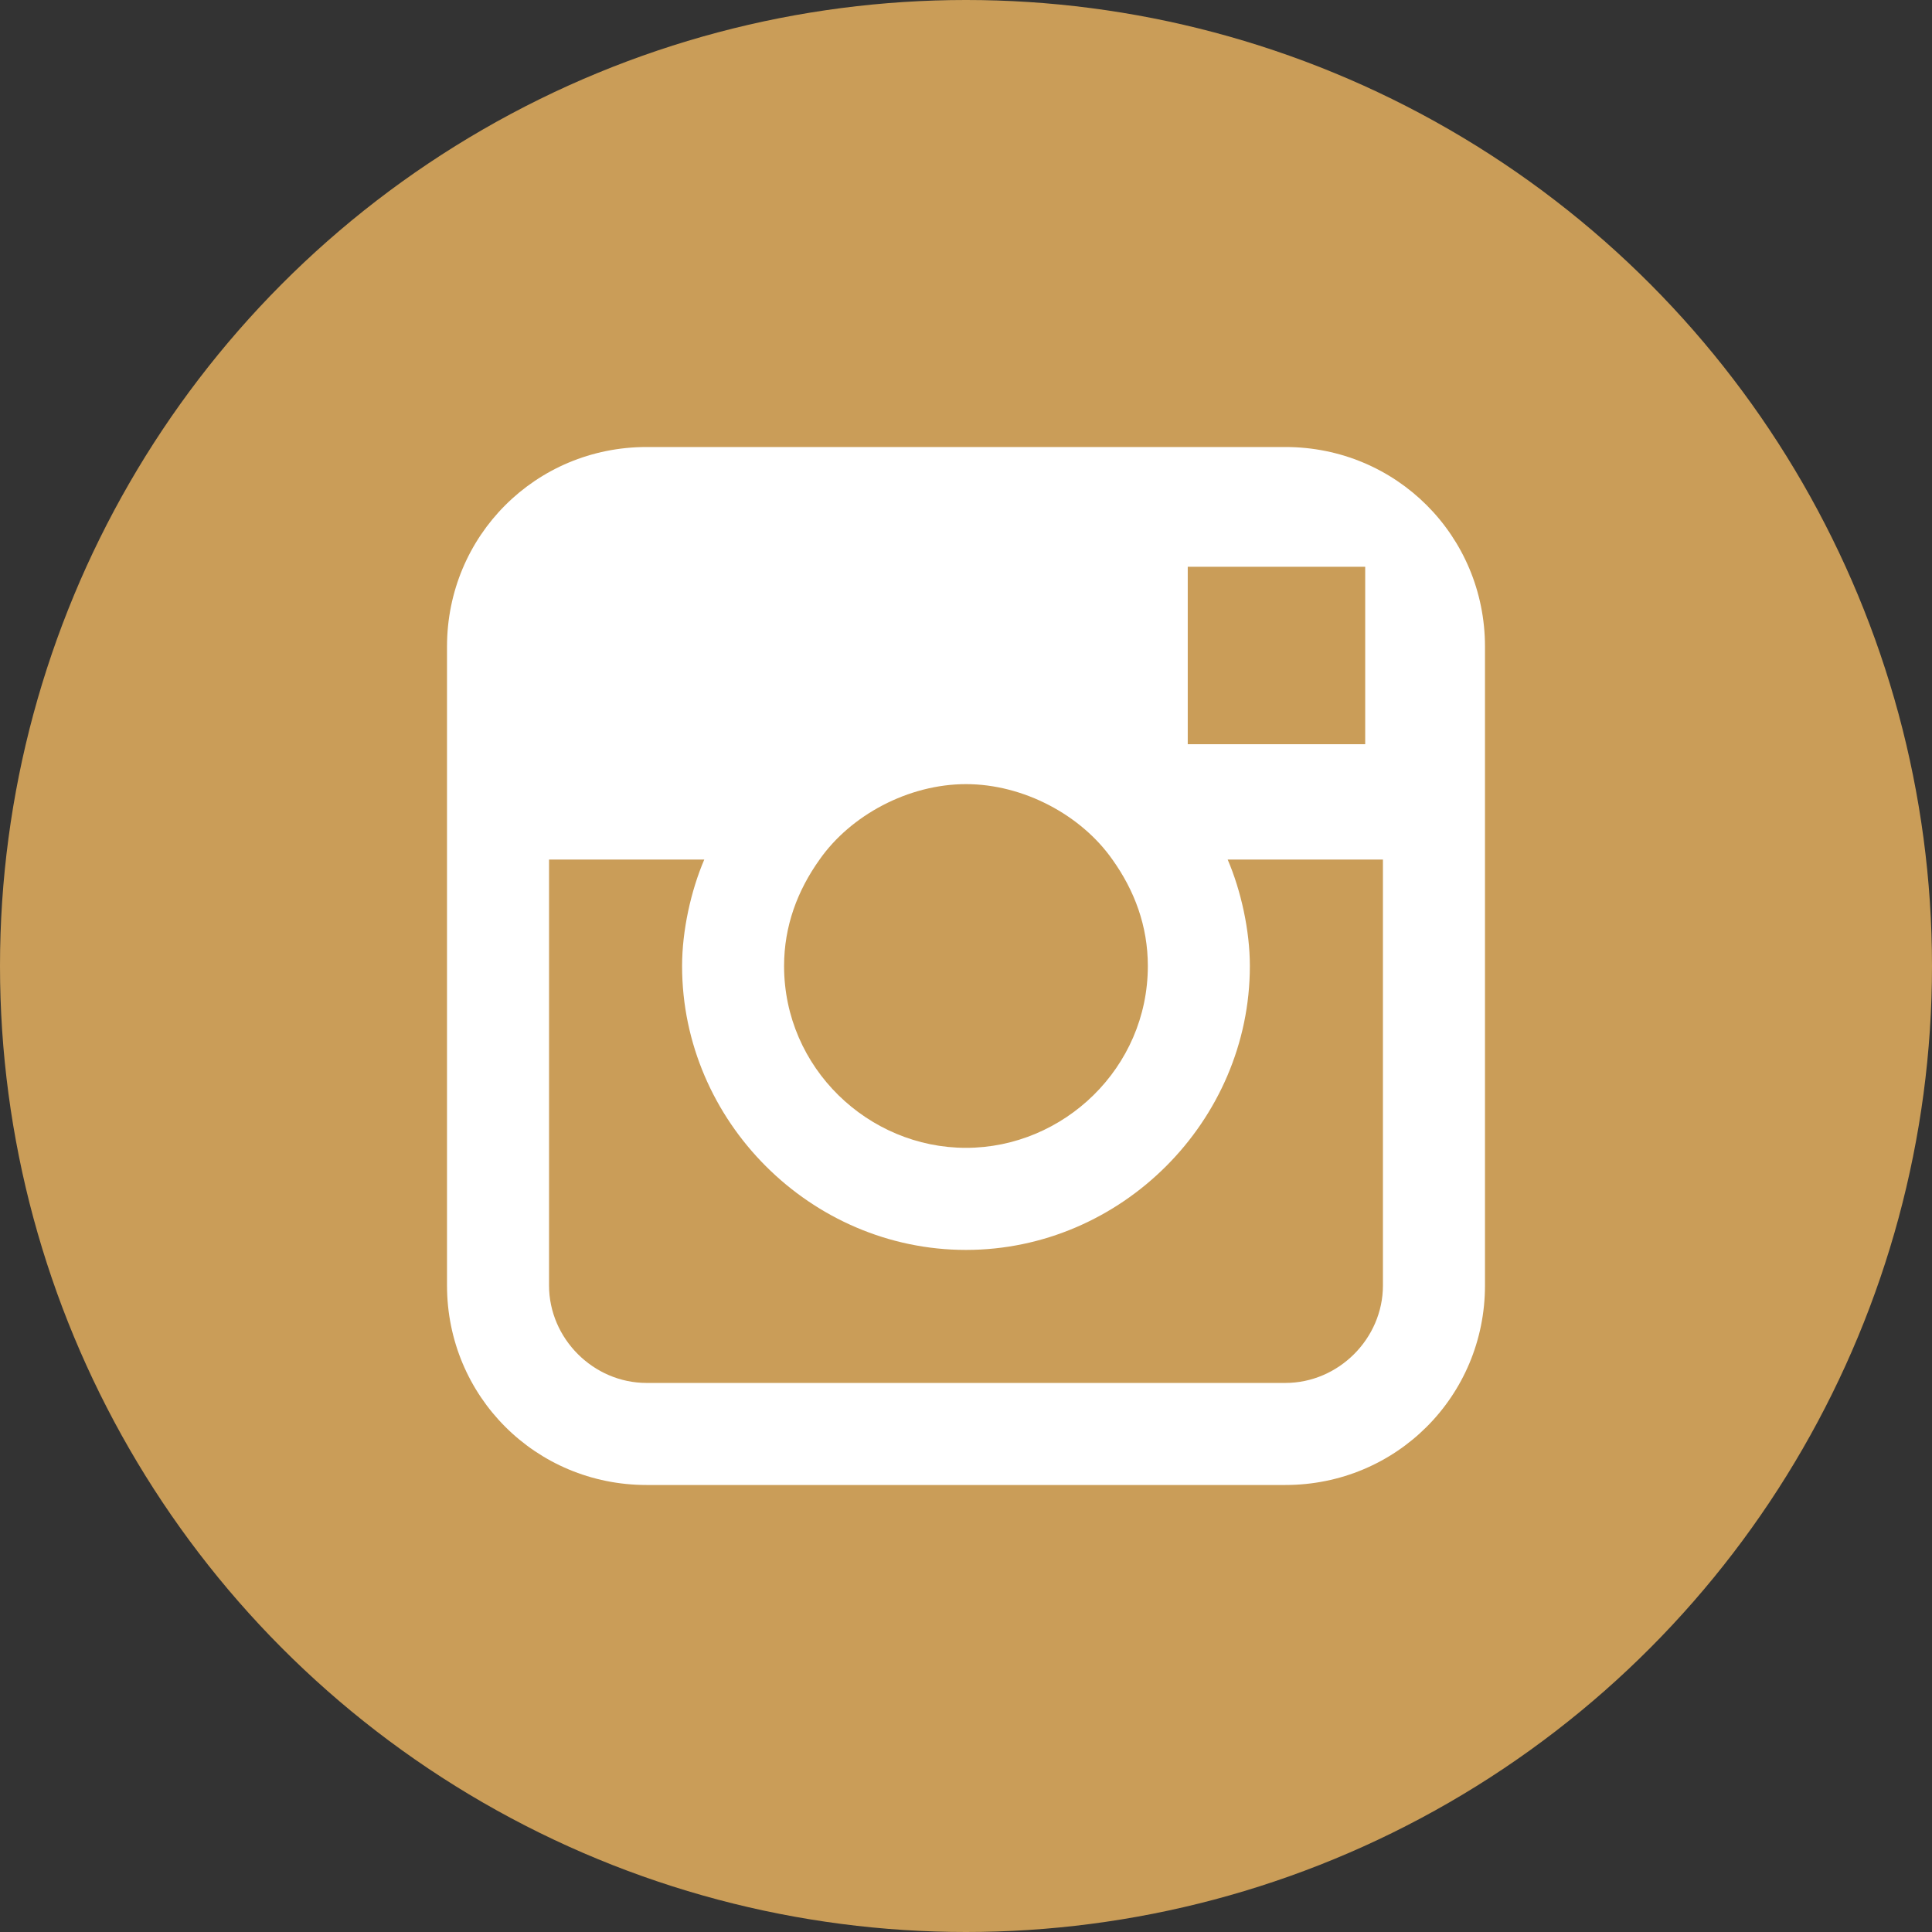 <?xml version="1.0" encoding="UTF-8"?>
<!-- Generator: Adobe Illustrator 16.0.0, SVG Export Plug-In . SVG Version: 6.00 Build 0)  -->
<!DOCTYPE svg PUBLIC "-//W3C//DTD SVG 1.1//EN" "http://www.w3.org/Graphics/SVG/1.1/DTD/svg11.dtd">
<svg version="1.1" id="Ebene_1" xmlns="http://www.w3.org/2000/svg" xmlns:xlink="http://www.w3.org/1999/xlink" x="0px" y="0px" width="67px" height="67px" viewBox="0 0 67 67" enable-background="new 0 0 67 67" xml:space="preserve">
<rect x="0" y="0" width="67" height="67" fill="#333333" stroke="none"/>
<g>
	<circle fill="#CA9D58" cx="33.5" cy="33.5" r="33.5"/>
	<path fill="#FFFFFF" d="M44.574,15.502h-22.15c-3.846,0-6.922,3.077-6.922,6.922v7.383v14.769c0,3.844,3.076,6.922,6.922,6.922   h22.15c3.846,0,6.924-3.078,6.924-6.922V29.808v-7.383C51.498,18.579,48.42,15.502,44.574,15.502z M46.576,19.655h0.768v0.769   v5.384h-6.154v-6.153H46.576z M28.423,29.808C29.5,28.27,31.5,27.193,33.5,27.193c1.998,0,3.998,1.076,5.076,2.614   c0.77,1.077,1.23,2.308,1.23,3.692c0,3.539-2.924,6.307-6.307,6.307c-3.385,0-6.308-2.768-6.308-6.307   C27.192,32.115,27.654,30.885,28.423,29.808z M47.959,44.576c0,1.846-1.539,3.383-3.385,3.383h-22.15   c-1.846,0-3.384-1.537-3.384-3.383V29.808h5.384c-0.462,1.077-0.77,2.462-0.77,3.692c0,5.383,4.461,9.846,9.846,9.846   c5.383,0,9.844-4.463,9.844-9.846c0-1.23-0.307-2.615-0.77-3.692h5.385V44.576z"/>
</g>
</svg>